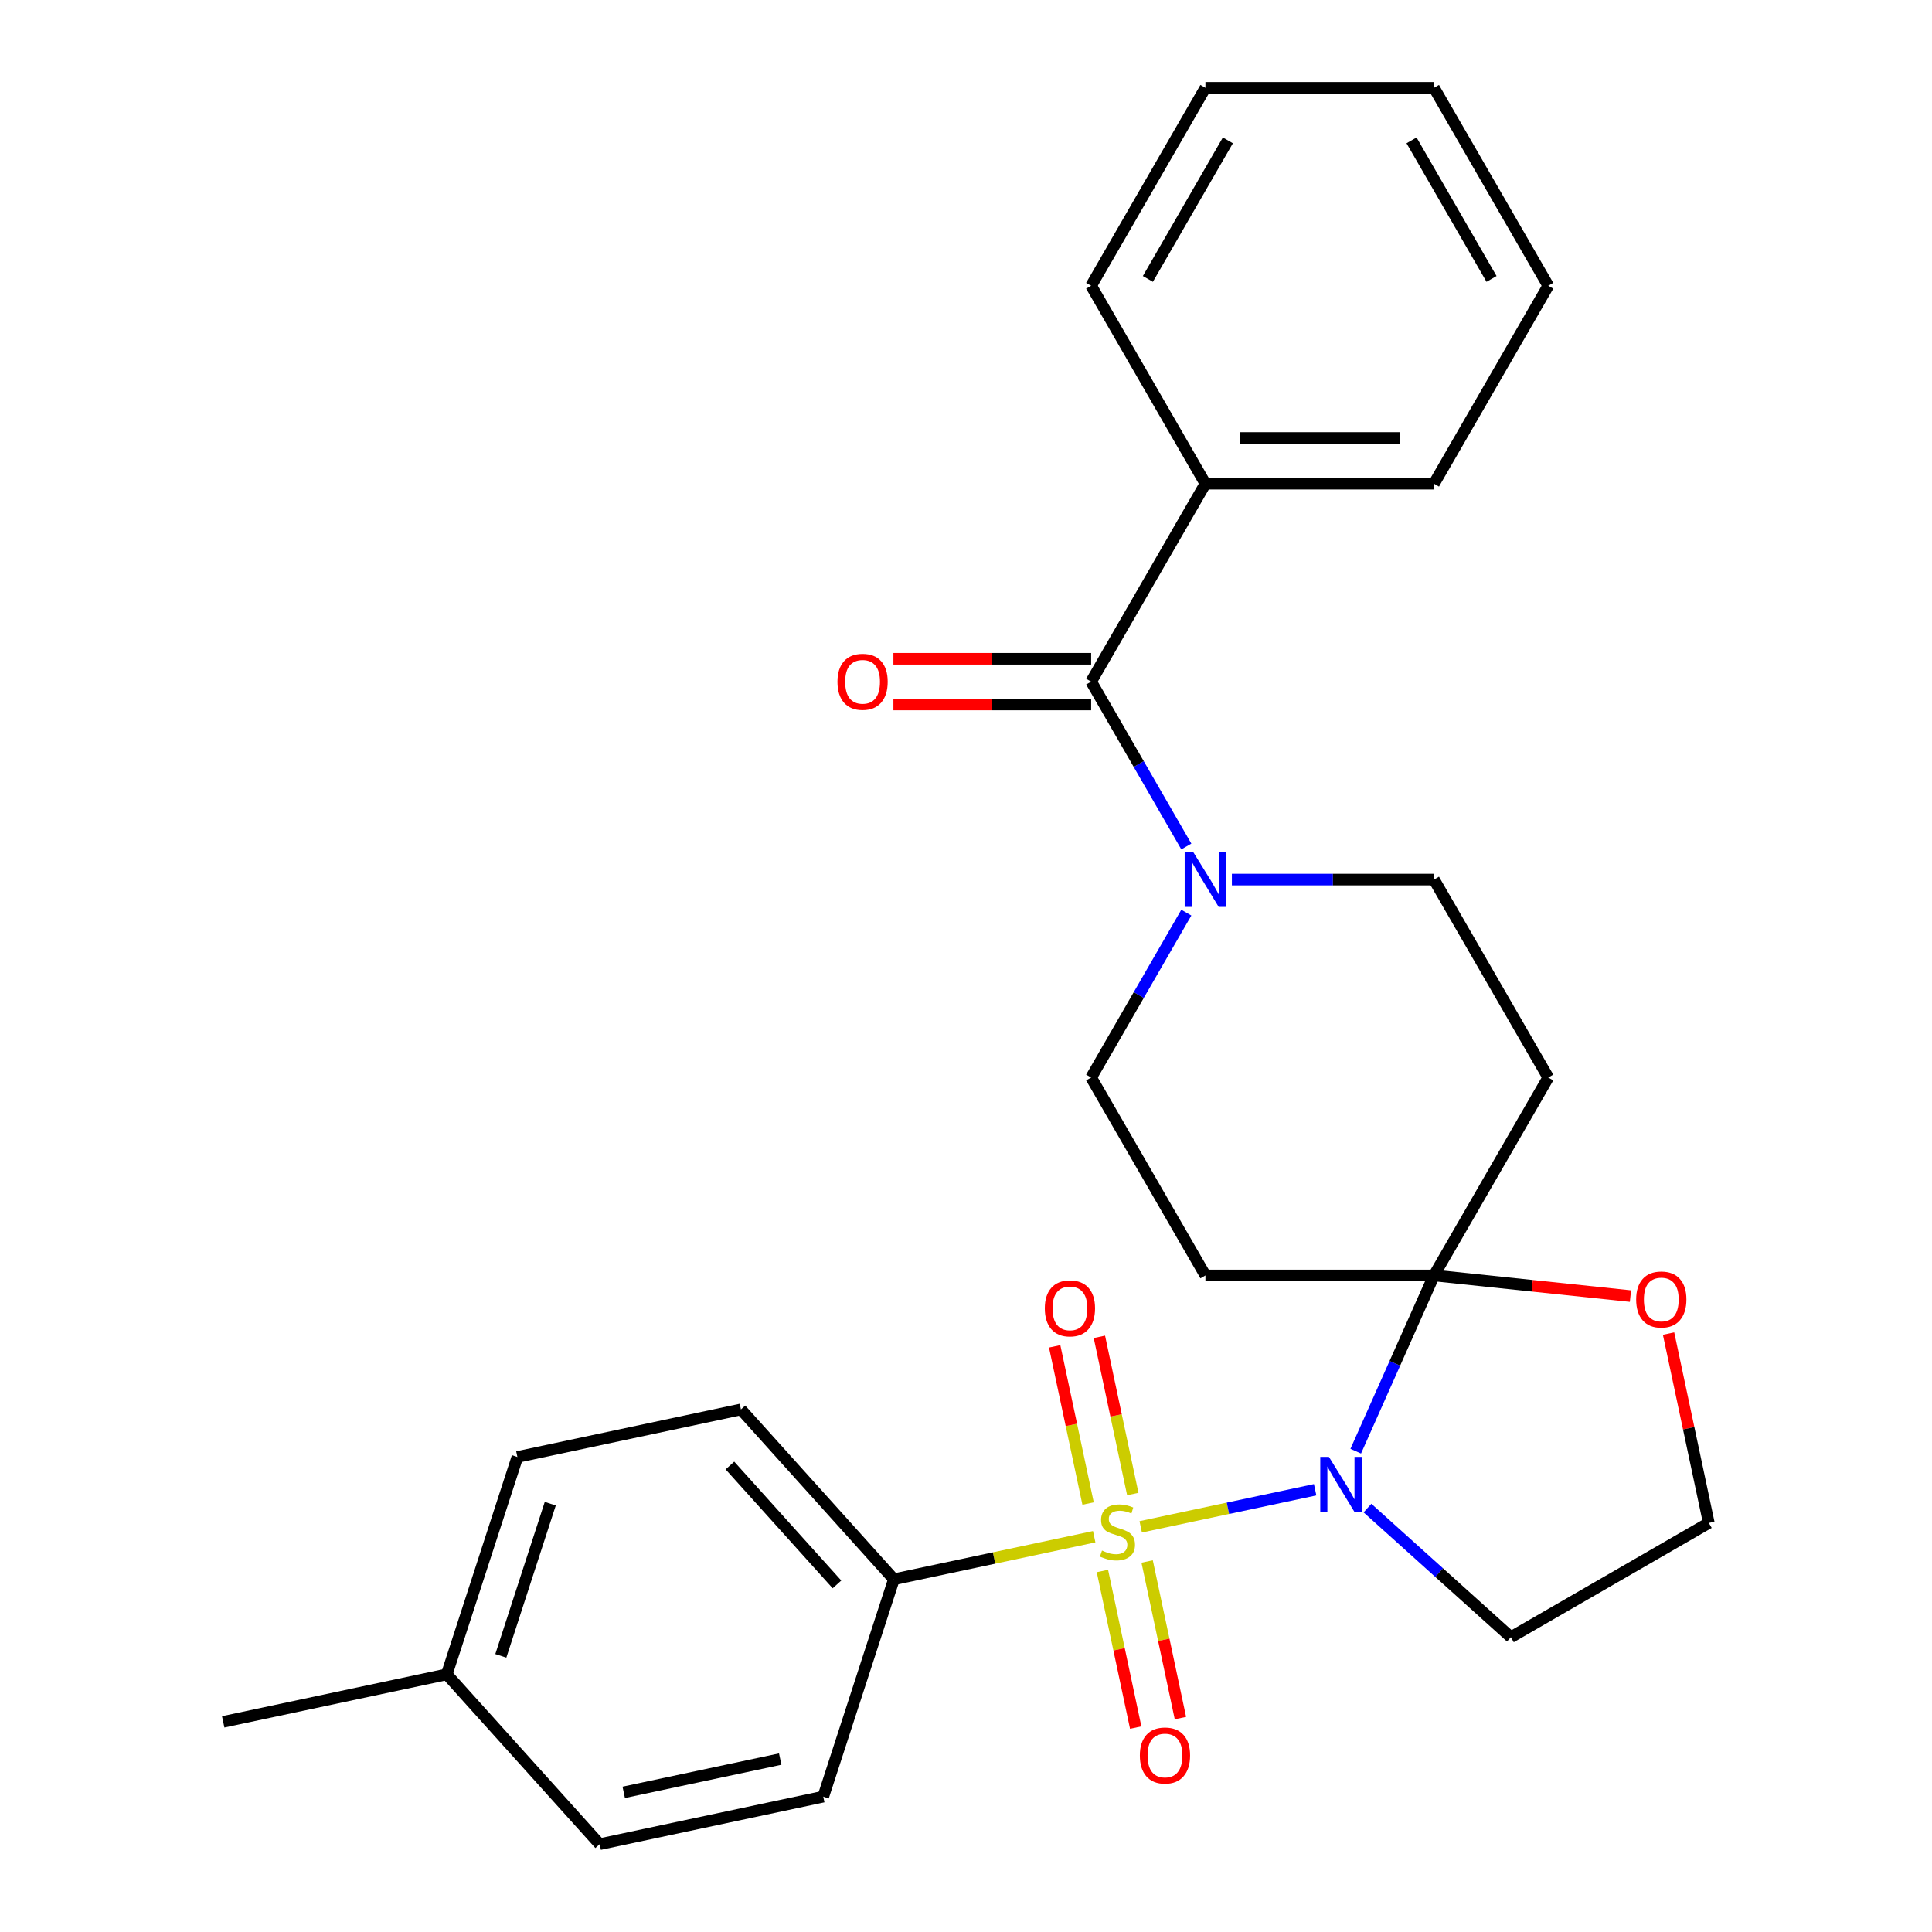 <?xml version='1.0' encoding='iso-8859-1'?>
<svg version='1.1' baseProfile='full'
              xmlns='http://www.w3.org/2000/svg'
                      xmlns:rdkit='http://www.rdkit.org/xml'
                      xmlns:xlink='http://www.w3.org/1999/xlink'
                  xml:space='preserve'
width='1000px' height='1000px' viewBox='0 0 1000 1000'>
<!-- END OF HEADER -->
<rect style='opacity:1.0;fill:#FFFFFF;stroke:none' width='1000' height='1000' x='0' y='0'> </rect>
<path class='bond-0' d='M 590.429,790.282 L 635.574,780.686' style='fill:none;fill-rule:evenodd;stroke:#CCCC00;stroke-width:6px;stroke-linecap:butt;stroke-linejoin:miter;stroke-opacity:1' />
<path class='bond-0' d='M 635.574,780.686 L 680.718,771.09' style='fill:none;fill-rule:evenodd;stroke:#0000FF;stroke-width:6px;stroke-linecap:butt;stroke-linejoin:miter;stroke-opacity:1' />
<path class='bond-6' d='M 566.354,795.399 L 514.514,806.418' style='fill:none;fill-rule:evenodd;stroke:#CCCC00;stroke-width:6px;stroke-linecap:butt;stroke-linejoin:miter;stroke-opacity:1' />
<path class='bond-6' d='M 514.514,806.418 L 462.674,817.437' style='fill:none;fill-rule:evenodd;stroke:#000000;stroke-width:6px;stroke-linecap:butt;stroke-linejoin:miter;stroke-opacity:1' />
<path class='bond-7' d='M 586.333,773.304 L 577.686,732.624' style='fill:none;fill-rule:evenodd;stroke:#CCCC00;stroke-width:6px;stroke-linecap:butt;stroke-linejoin:miter;stroke-opacity:1' />
<path class='bond-7' d='M 577.686,732.624 L 569.04,691.945' style='fill:none;fill-rule:evenodd;stroke:#FF0000;stroke-width:6px;stroke-linecap:butt;stroke-linejoin:miter;stroke-opacity:1' />
<path class='bond-7' d='M 563.19,778.223 L 554.543,737.544' style='fill:none;fill-rule:evenodd;stroke:#CCCC00;stroke-width:6px;stroke-linecap:butt;stroke-linejoin:miter;stroke-opacity:1' />
<path class='bond-7' d='M 554.543,737.544 L 545.896,696.865' style='fill:none;fill-rule:evenodd;stroke:#FF0000;stroke-width:6px;stroke-linecap:butt;stroke-linejoin:miter;stroke-opacity:1' />
<path class='bond-8' d='M 570.611,813.138 L 579.226,853.667' style='fill:none;fill-rule:evenodd;stroke:#CCCC00;stroke-width:6px;stroke-linecap:butt;stroke-linejoin:miter;stroke-opacity:1' />
<path class='bond-8' d='M 579.226,853.667 L 587.84,894.196' style='fill:none;fill-rule:evenodd;stroke:#FF0000;stroke-width:6px;stroke-linecap:butt;stroke-linejoin:miter;stroke-opacity:1' />
<path class='bond-8' d='M 593.754,808.219 L 602.369,848.748' style='fill:none;fill-rule:evenodd;stroke:#CCCC00;stroke-width:6px;stroke-linecap:butt;stroke-linejoin:miter;stroke-opacity:1' />
<path class='bond-8' d='M 602.369,848.748 L 610.984,889.276' style='fill:none;fill-rule:evenodd;stroke:#FF0000;stroke-width:6px;stroke-linecap:butt;stroke-linejoin:miter;stroke-opacity:1' />
<path class='bond-1' d='M 701.729,751.127 L 721.978,705.648' style='fill:none;fill-rule:evenodd;stroke:#0000FF;stroke-width:6px;stroke-linecap:butt;stroke-linejoin:miter;stroke-opacity:1' />
<path class='bond-1' d='M 721.978,705.648 L 742.226,660.17' style='fill:none;fill-rule:evenodd;stroke:#000000;stroke-width:6px;stroke-linecap:butt;stroke-linejoin:miter;stroke-opacity:1' />
<path class='bond-12' d='M 707.806,780.578 L 744.915,813.991' style='fill:none;fill-rule:evenodd;stroke:#0000FF;stroke-width:6px;stroke-linecap:butt;stroke-linejoin:miter;stroke-opacity:1' />
<path class='bond-12' d='M 744.915,813.991 L 782.024,847.404' style='fill:none;fill-rule:evenodd;stroke:#000000;stroke-width:6px;stroke-linecap:butt;stroke-linejoin:miter;stroke-opacity:1' />
<path class='bond-4' d='M 742.226,660.17 L 801.377,557.717' style='fill:none;fill-rule:evenodd;stroke:#000000;stroke-width:6px;stroke-linecap:butt;stroke-linejoin:miter;stroke-opacity:1' />
<path class='bond-5' d='M 742.226,660.17 L 623.924,660.17' style='fill:none;fill-rule:evenodd;stroke:#000000;stroke-width:6px;stroke-linecap:butt;stroke-linejoin:miter;stroke-opacity:1' />
<path class='bond-9' d='M 742.226,660.17 L 793.074,665.514' style='fill:none;fill-rule:evenodd;stroke:#000000;stroke-width:6px;stroke-linecap:butt;stroke-linejoin:miter;stroke-opacity:1' />
<path class='bond-9' d='M 793.074,665.514 L 843.922,670.859' style='fill:none;fill-rule:evenodd;stroke:#FF0000;stroke-width:6px;stroke-linecap:butt;stroke-linejoin:miter;stroke-opacity:1' />
<path class='bond-2' d='M 614.041,472.382 L 589.407,515.05' style='fill:none;fill-rule:evenodd;stroke:#0000FF;stroke-width:6px;stroke-linecap:butt;stroke-linejoin:miter;stroke-opacity:1' />
<path class='bond-2' d='M 589.407,515.05 L 564.773,557.717' style='fill:none;fill-rule:evenodd;stroke:#000000;stroke-width:6px;stroke-linecap:butt;stroke-linejoin:miter;stroke-opacity:1' />
<path class='bond-3' d='M 614.041,438.147 L 589.407,395.48' style='fill:none;fill-rule:evenodd;stroke:#0000FF;stroke-width:6px;stroke-linecap:butt;stroke-linejoin:miter;stroke-opacity:1' />
<path class='bond-3' d='M 589.407,395.48 L 564.773,352.812' style='fill:none;fill-rule:evenodd;stroke:#000000;stroke-width:6px;stroke-linecap:butt;stroke-linejoin:miter;stroke-opacity:1' />
<path class='bond-29' d='M 637.621,455.265 L 689.924,455.265' style='fill:none;fill-rule:evenodd;stroke:#0000FF;stroke-width:6px;stroke-linecap:butt;stroke-linejoin:miter;stroke-opacity:1' />
<path class='bond-29' d='M 689.924,455.265 L 742.226,455.265' style='fill:none;fill-rule:evenodd;stroke:#000000;stroke-width:6px;stroke-linecap:butt;stroke-linejoin:miter;stroke-opacity:1' />
<path class='bond-13' d='M 564.773,340.982 L 513.601,340.982' style='fill:none;fill-rule:evenodd;stroke:#000000;stroke-width:6px;stroke-linecap:butt;stroke-linejoin:miter;stroke-opacity:1' />
<path class='bond-13' d='M 513.601,340.982 L 462.428,340.982' style='fill:none;fill-rule:evenodd;stroke:#FF0000;stroke-width:6px;stroke-linecap:butt;stroke-linejoin:miter;stroke-opacity:1' />
<path class='bond-13' d='M 564.773,364.643 L 513.601,364.643' style='fill:none;fill-rule:evenodd;stroke:#000000;stroke-width:6px;stroke-linecap:butt;stroke-linejoin:miter;stroke-opacity:1' />
<path class='bond-13' d='M 513.601,364.643 L 462.428,364.643' style='fill:none;fill-rule:evenodd;stroke:#FF0000;stroke-width:6px;stroke-linecap:butt;stroke-linejoin:miter;stroke-opacity:1' />
<path class='bond-14' d='M 564.773,352.812 L 623.924,250.36' style='fill:none;fill-rule:evenodd;stroke:#000000;stroke-width:6px;stroke-linecap:butt;stroke-linejoin:miter;stroke-opacity:1' />
<path class='bond-10' d='M 801.377,557.717 L 742.226,455.265' style='fill:none;fill-rule:evenodd;stroke:#000000;stroke-width:6px;stroke-linecap:butt;stroke-linejoin:miter;stroke-opacity:1' />
<path class='bond-11' d='M 623.924,660.17 L 564.773,557.717' style='fill:none;fill-rule:evenodd;stroke:#000000;stroke-width:6px;stroke-linecap:butt;stroke-linejoin:miter;stroke-opacity:1' />
<path class='bond-15' d='M 462.674,817.437 L 383.515,729.522' style='fill:none;fill-rule:evenodd;stroke:#000000;stroke-width:6px;stroke-linecap:butt;stroke-linejoin:miter;stroke-opacity:1' />
<path class='bond-15' d='M 433.217,820.082 L 377.806,758.541' style='fill:none;fill-rule:evenodd;stroke:#000000;stroke-width:6px;stroke-linecap:butt;stroke-linejoin:miter;stroke-opacity:1' />
<path class='bond-16' d='M 462.674,817.437 L 426.117,929.949' style='fill:none;fill-rule:evenodd;stroke:#000000;stroke-width:6px;stroke-linecap:butt;stroke-linejoin:miter;stroke-opacity:1' />
<path class='bond-27' d='M 863.646,690.254 L 874.061,739.253' style='fill:none;fill-rule:evenodd;stroke:#FF0000;stroke-width:6px;stroke-linecap:butt;stroke-linejoin:miter;stroke-opacity:1' />
<path class='bond-27' d='M 874.061,739.253 L 884.476,788.253' style='fill:none;fill-rule:evenodd;stroke:#000000;stroke-width:6px;stroke-linecap:butt;stroke-linejoin:miter;stroke-opacity:1' />
<path class='bond-17' d='M 782.024,847.404 L 884.476,788.253' style='fill:none;fill-rule:evenodd;stroke:#000000;stroke-width:6px;stroke-linecap:butt;stroke-linejoin:miter;stroke-opacity:1' />
<path class='bond-21' d='M 623.924,250.36 L 742.226,250.36' style='fill:none;fill-rule:evenodd;stroke:#000000;stroke-width:6px;stroke-linecap:butt;stroke-linejoin:miter;stroke-opacity:1' />
<path class='bond-21' d='M 641.669,226.699 L 724.481,226.699' style='fill:none;fill-rule:evenodd;stroke:#000000;stroke-width:6px;stroke-linecap:butt;stroke-linejoin:miter;stroke-opacity:1' />
<path class='bond-22' d='M 623.924,250.36 L 564.773,147.907' style='fill:none;fill-rule:evenodd;stroke:#000000;stroke-width:6px;stroke-linecap:butt;stroke-linejoin:miter;stroke-opacity:1' />
<path class='bond-19' d='M 383.515,729.522 L 267.798,754.118' style='fill:none;fill-rule:evenodd;stroke:#000000;stroke-width:6px;stroke-linecap:butt;stroke-linejoin:miter;stroke-opacity:1' />
<path class='bond-18' d='M 426.117,929.949 L 310.4,954.545' style='fill:none;fill-rule:evenodd;stroke:#000000;stroke-width:6px;stroke-linecap:butt;stroke-linejoin:miter;stroke-opacity:1' />
<path class='bond-18' d='M 403.84,910.495 L 322.838,927.713' style='fill:none;fill-rule:evenodd;stroke:#000000;stroke-width:6px;stroke-linecap:butt;stroke-linejoin:miter;stroke-opacity:1' />
<path class='bond-20' d='M 310.4,954.545 L 231.241,866.63' style='fill:none;fill-rule:evenodd;stroke:#000000;stroke-width:6px;stroke-linecap:butt;stroke-linejoin:miter;stroke-opacity:1' />
<path class='bond-28' d='M 267.798,754.118 L 231.241,866.63' style='fill:none;fill-rule:evenodd;stroke:#000000;stroke-width:6px;stroke-linecap:butt;stroke-linejoin:miter;stroke-opacity:1' />
<path class='bond-28' d='M 284.817,778.306 L 259.227,857.065' style='fill:none;fill-rule:evenodd;stroke:#000000;stroke-width:6px;stroke-linecap:butt;stroke-linejoin:miter;stroke-opacity:1' />
<path class='bond-23' d='M 231.241,866.63 L 115.524,891.226' style='fill:none;fill-rule:evenodd;stroke:#000000;stroke-width:6px;stroke-linecap:butt;stroke-linejoin:miter;stroke-opacity:1' />
<path class='bond-25' d='M 742.226,250.36 L 801.377,147.907' style='fill:none;fill-rule:evenodd;stroke:#000000;stroke-width:6px;stroke-linecap:butt;stroke-linejoin:miter;stroke-opacity:1' />
<path class='bond-24' d='M 564.773,147.907 L 623.924,45.455' style='fill:none;fill-rule:evenodd;stroke:#000000;stroke-width:6px;stroke-linecap:butt;stroke-linejoin:miter;stroke-opacity:1' />
<path class='bond-24' d='M 594.136,144.369 L 635.542,72.653' style='fill:none;fill-rule:evenodd;stroke:#000000;stroke-width:6px;stroke-linecap:butt;stroke-linejoin:miter;stroke-opacity:1' />
<path class='bond-26' d='M 623.924,45.455 L 742.226,45.455' style='fill:none;fill-rule:evenodd;stroke:#000000;stroke-width:6px;stroke-linecap:butt;stroke-linejoin:miter;stroke-opacity:1' />
<path class='bond-30' d='M 801.377,147.907 L 742.226,45.455' style='fill:none;fill-rule:evenodd;stroke:#000000;stroke-width:6px;stroke-linecap:butt;stroke-linejoin:miter;stroke-opacity:1' />
<path class='bond-30' d='M 772.014,144.369 L 730.608,72.653' style='fill:none;fill-rule:evenodd;stroke:#000000;stroke-width:6px;stroke-linecap:butt;stroke-linejoin:miter;stroke-opacity:1' />
<path  class='atom-0' d='M 570.391 802.561
Q 570.711 802.681, 572.031 803.241
Q 573.351 803.801, 574.791 804.161
Q 576.271 804.481, 577.711 804.481
Q 580.391 804.481, 581.951 803.201
Q 583.511 801.881, 583.511 799.601
Q 583.511 798.041, 582.711 797.081
Q 581.951 796.121, 580.751 795.601
Q 579.551 795.081, 577.551 794.481
Q 575.031 793.721, 573.511 793.001
Q 572.031 792.281, 570.951 790.761
Q 569.911 789.241, 569.911 786.681
Q 569.911 783.121, 572.311 780.921
Q 574.751 778.721, 579.551 778.721
Q 582.831 778.721, 586.551 780.281
L 585.631 783.361
Q 582.231 781.961, 579.671 781.961
Q 576.911 781.961, 575.391 783.121
Q 573.871 784.241, 573.911 786.201
Q 573.911 787.721, 574.671 788.641
Q 575.471 789.561, 576.591 790.081
Q 577.751 790.601, 579.671 791.201
Q 582.231 792.001, 583.751 792.801
Q 585.271 793.601, 586.351 795.241
Q 587.471 796.841, 587.471 799.601
Q 587.471 803.521, 584.831 805.641
Q 582.231 807.721, 577.871 807.721
Q 575.351 807.721, 573.431 807.161
Q 571.551 806.641, 569.311 805.721
L 570.391 802.561
' fill='#CCCC00'/>
<path  class='atom-1' d='M 687.848 754.084
L 697.128 769.084
Q 698.048 770.564, 699.528 773.244
Q 701.008 775.924, 701.088 776.084
L 701.088 754.084
L 704.848 754.084
L 704.848 782.404
L 700.968 782.404
L 691.008 766.004
Q 689.848 764.084, 688.608 761.884
Q 687.408 759.684, 687.048 759.004
L 687.048 782.404
L 683.368 782.404
L 683.368 754.084
L 687.848 754.084
' fill='#0000FF'/>
<path  class='atom-3' d='M 617.664 441.105
L 626.944 456.105
Q 627.864 457.585, 629.344 460.265
Q 630.824 462.945, 630.904 463.105
L 630.904 441.105
L 634.664 441.105
L 634.664 469.425
L 630.784 469.425
L 620.824 453.025
Q 619.664 451.105, 618.424 448.905
Q 617.224 446.705, 616.864 446.025
L 616.864 469.425
L 613.184 469.425
L 613.184 441.105
L 617.664 441.105
' fill='#0000FF'/>
<path  class='atom-8' d='M 540.795 677.204
Q 540.795 670.404, 544.155 666.604
Q 547.515 662.804, 553.795 662.804
Q 560.075 662.804, 563.435 666.604
Q 566.795 670.404, 566.795 677.204
Q 566.795 684.084, 563.395 688.004
Q 559.995 691.884, 553.795 691.884
Q 547.555 691.884, 544.155 688.004
Q 540.795 684.124, 540.795 677.204
M 553.795 688.684
Q 558.115 688.684, 560.435 685.804
Q 562.795 682.884, 562.795 677.204
Q 562.795 671.644, 560.435 668.844
Q 558.115 666.004, 553.795 666.004
Q 549.475 666.004, 547.115 668.804
Q 544.795 671.604, 544.795 677.204
Q 544.795 682.924, 547.115 685.804
Q 549.475 688.684, 553.795 688.684
' fill='#FF0000'/>
<path  class='atom-9' d='M 589.988 908.638
Q 589.988 901.838, 593.348 898.038
Q 596.708 894.238, 602.988 894.238
Q 609.268 894.238, 612.628 898.038
Q 615.988 901.838, 615.988 908.638
Q 615.988 915.518, 612.588 919.438
Q 609.188 923.318, 602.988 923.318
Q 596.748 923.318, 593.348 919.438
Q 589.988 915.558, 589.988 908.638
M 602.988 920.118
Q 607.308 920.118, 609.628 917.238
Q 611.988 914.318, 611.988 908.638
Q 611.988 903.078, 609.628 900.278
Q 607.308 897.438, 602.988 897.438
Q 598.668 897.438, 596.308 900.238
Q 593.988 903.038, 593.988 908.638
Q 593.988 914.358, 596.308 917.238
Q 598.668 920.118, 602.988 920.118
' fill='#FF0000'/>
<path  class='atom-10' d='M 846.88 672.616
Q 846.88 665.816, 850.24 662.016
Q 853.6 658.216, 859.88 658.216
Q 866.16 658.216, 869.52 662.016
Q 872.88 665.816, 872.88 672.616
Q 872.88 679.496, 869.48 683.416
Q 866.08 687.296, 859.88 687.296
Q 853.64 687.296, 850.24 683.416
Q 846.88 679.536, 846.88 672.616
M 859.88 684.096
Q 864.2 684.096, 866.52 681.216
Q 868.88 678.296, 868.88 672.616
Q 868.88 667.056, 866.52 664.256
Q 864.2 661.416, 859.88 661.416
Q 855.56 661.416, 853.2 664.216
Q 850.88 667.016, 850.88 672.616
Q 850.88 678.336, 853.2 681.216
Q 855.56 684.096, 859.88 684.096
' fill='#FF0000'/>
<path  class='atom-14' d='M 433.471 352.892
Q 433.471 346.092, 436.831 342.292
Q 440.191 338.492, 446.471 338.492
Q 452.751 338.492, 456.111 342.292
Q 459.471 346.092, 459.471 352.892
Q 459.471 359.772, 456.071 363.692
Q 452.671 367.572, 446.471 367.572
Q 440.231 367.572, 436.831 363.692
Q 433.471 359.812, 433.471 352.892
M 446.471 364.372
Q 450.791 364.372, 453.111 361.492
Q 455.471 358.572, 455.471 352.892
Q 455.471 347.332, 453.111 344.532
Q 450.791 341.692, 446.471 341.692
Q 442.151 341.692, 439.791 344.492
Q 437.471 347.292, 437.471 352.892
Q 437.471 358.612, 439.791 361.492
Q 442.151 364.372, 446.471 364.372
' fill='#FF0000'/>
</svg>
